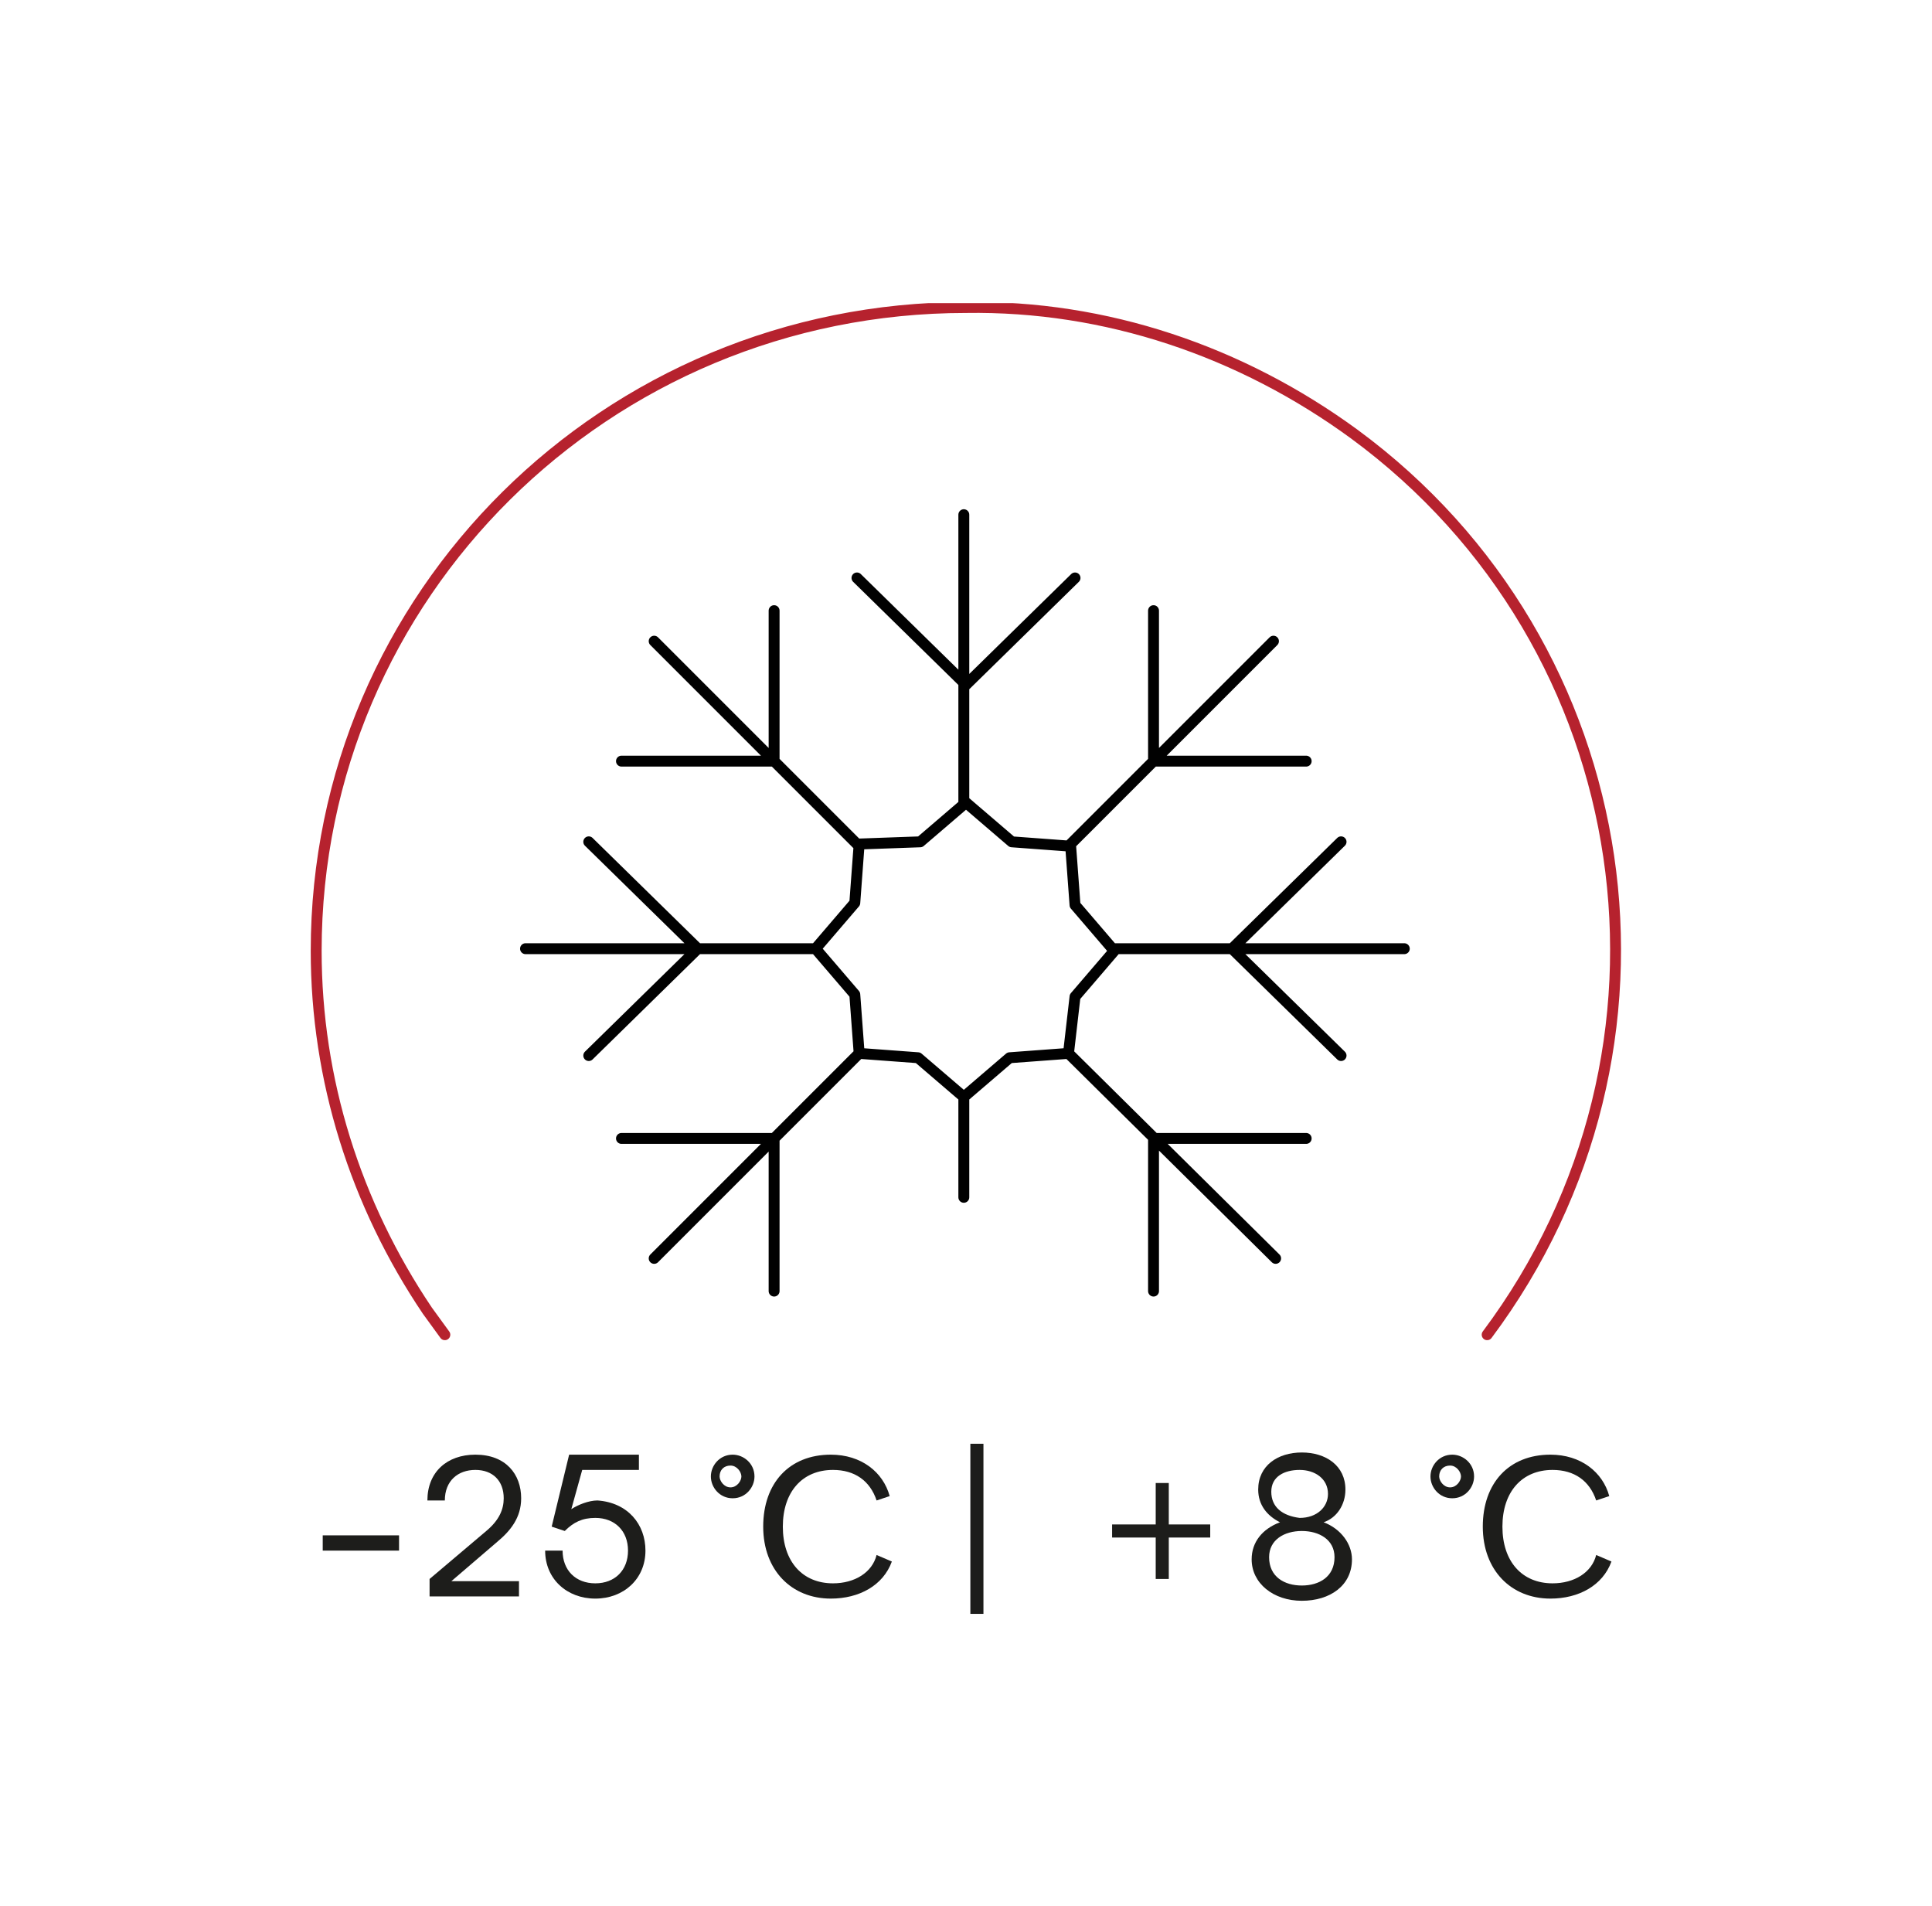 <?xml version="1.0" encoding="utf-8"?>
<!-- Generator: $$$/GeneralStr/196=Adobe Illustrator 27.6.0, SVG Export Plug-In . SVG Version: 6.00 Build 0)  -->
<svg version="1.1" id="Livello_1" xmlns="http://www.w3.org/2000/svg" xmlns:xlink="http://www.w3.org/1999/xlink" x="0px" y="0px"
	 viewBox="0 0 88.6 87.4" style="enable-background:new 0 0 88.6 87.4;" xml:space="preserve">
<style type="text/css">
	
		.st0{clip-path:url(#SVGID_00000078746325954921326610000014103696766534369414_);fill:none;stroke:#B6222E;stroke-width:0.5;stroke-linecap:round;stroke-linejoin:round;}
	.st1{fill:none;stroke:#010101;stroke-width:0.5;stroke-linecap:round;stroke-linejoin:round;}
	.st2{clip-path:url(#SVGID_00000071521681672820997360000005548133208546913704_);fill:#1D1D1B;}
	.st3{fill:#1D1D1B;}
</style>
<g>
	<defs>
		<rect id="SVGID_1_" x="12.4" y="13.9" width="63.7" height="60.1"/>
	</defs>
	<clipPath id="SVGID_00000074442705892189690670000017638358279221699235_">
		<use xlink:href="#SVGID_1_"  style="overflow:visible;"/>
	</clipPath>
	
		<path style="clip-path:url(#SVGID_00000074442705892189690670000017638358279221699235_);fill:none;stroke:#B6222E;stroke-width:0.5;stroke-linecap:round;stroke-linejoin:round;" d="
		M68.2,61.2c9.8-13.1,7.1-31.6-6.1-41.3c-5.2-3.8-11.4-5.9-17.8-5.8c-16.5,0-29.8,13.2-29.8,29.5c0,5.9,1.8,11.6,5.1,16.5l0.8,1.1"
		/>
</g>
<path class="st1" d="M42.2,38.6l2.1-1.8l2.1,1.8l2.7,0.2l0.2,2.7l1.8,2.1l-1.8,2.1L49,48.3l-2.7,0.2l-2.1,1.8l-2.1-1.8l-2.7-0.2
	l-0.2-2.7l-1.8-2.1l1.8-2.1l0.2-2.7L42.2,38.6z M44.2,36.8V23.6 M39.3,26.5l5,4.9l5-4.9 M51,43.5h13.4 M61.5,38.6l-5,4.9l5,4.9
	 M37.4,43.5H24.1 M27,38.6l5,4.9l-5,4.9 M49,38.8l9.4-9.4 M52.9,28v6.9h7 M39.4,48.3L30,57.7 M28.5,52.2h7v7 M49,48.3l9.5,9.4
	 M59.9,52.2h-7v7 M39.4,38.8L30,29.4 M35.5,28v6.9h-7 M44.2,50.3v4.6"/>
<g>
	<defs>
		<rect id="SVGID_00000036244187903167174840000003778232872317003929_" x="12.4" y="13.9" width="63.7" height="60.1"/>
	</defs>
	<clipPath id="SVGID_00000083785624968630207150000003972223255653394840_">
		<use xlink:href="#SVGID_00000036244187903167174840000003778232872317003929_"  style="overflow:visible;"/>
	</clipPath>
	<path style="clip-path:url(#SVGID_00000083785624968630207150000003972223255653394840_);fill:#1D1D1B;" d="M20.7,72.5h3.1v0.7
		l-4.1,0v-0.8l2.6-2.2c0.6-0.5,0.8-1,0.8-1.5c0-0.8-0.5-1.3-1.3-1.3s-1.4,0.5-1.4,1.4h-0.8c0-1.3,0.9-2.1,2.2-2.1
		c1.4,0,2.1,0.9,2.1,2c0,0.9-0.5,1.5-1.1,2L20.7,72.5z"/>
	<path style="clip-path:url(#SVGID_00000083785624968630207150000003972223255653394840_);fill:#1D1D1B;" d="M32.6,67.7
		c0-0.5,0.4-1,1-1c0.5,0,1,0.4,1,1c0,0.5-0.4,1-1,1C33,68.7,32.6,68.2,32.6,67.7 M34,67.7c0-0.2-0.2-0.5-0.5-0.5
		c-0.3,0-0.5,0.2-0.5,0.5c0,0.2,0.2,0.5,0.5,0.5C33.8,68.2,34,67.9,34,67.7"/>
	<path style="clip-path:url(#SVGID_00000083785624968630207150000003972223255653394840_);fill:#1D1D1B;" d="M40.2,68.8
		c-0.3-0.9-1-1.4-2-1.4c-1.4,0-2.3,1-2.3,2.6c0,1.6,0.9,2.6,2.3,2.6c1,0,1.8-0.5,2-1.3l0.7,0.3c-0.4,1.1-1.5,1.7-2.8,1.7
		c-1.8,0-3.1-1.3-3.1-3.3c0-2,1.2-3.3,3.1-3.3c1.4,0,2.4,0.8,2.7,1.9L40.2,68.8z"/>
	<path style="clip-path:url(#SVGID_00000083785624968630207150000003972223255653394840_);fill:#1D1D1B;" d="M29.6,71.1
		c0,1.3-1,2.2-2.3,2.2c-1.3,0-2.3-0.9-2.3-2.2h0.8c0,0.9,0.6,1.5,1.5,1.5c0.9,0,1.5-0.6,1.5-1.5c0-0.9-0.6-1.5-1.5-1.5
		c-0.6,0-1,0.2-1.4,0.6L25.3,70l0.8-3.3h3.2v0.7h-2.6l-0.5,1.8c0.3-0.2,0.8-0.4,1.2-0.4C28.8,68.9,29.6,69.9,29.6,71.1"/>
	<path style="clip-path:url(#SVGID_00000083785624968630207150000003972223255653394840_);fill:#1D1D1B;" d="M65.6,67.7
		c0-0.5,0.4-1,1-1c0.5,0,1,0.4,1,1c0,0.5-0.4,1-1,1C66,68.7,65.6,68.2,65.6,67.7 M67,67.7c0-0.2-0.2-0.5-0.5-0.5
		c-0.3,0-0.5,0.2-0.5,0.5c0,0.2,0.2,0.5,0.5,0.5C66.8,68.2,67,67.9,67,67.7"/>
	<path style="clip-path:url(#SVGID_00000083785624968630207150000003972223255653394840_);fill:#1D1D1B;" d="M73.2,68.8
		c-0.3-0.9-1-1.4-2-1.4c-1.4,0-2.3,1-2.3,2.6c0,1.6,0.9,2.6,2.3,2.6c1,0,1.8-0.5,2-1.3l0.7,0.3c-0.4,1.1-1.5,1.7-2.8,1.7
		c-1.8,0-3.1-1.3-3.1-3.3c0-2,1.2-3.3,3.1-3.3c1.4,0,2.4,0.8,2.7,1.9L73.2,68.8z"/>
	<path style="clip-path:url(#SVGID_00000083785624968630207150000003972223255653394840_);fill:#1D1D1B;" d="M60.7,69.8
		c0.6-0.2,1-0.8,1-1.5c0-1.1-0.9-1.7-2-1.7c-1.1,0-2,0.6-2,1.7c0,0.7,0.4,1.2,1,1.5c-0.8,0.3-1.3,0.9-1.3,1.7c0,1.1,1,1.9,2.3,1.9
		c1.3,0,2.3-0.7,2.3-1.9C62,70.8,61.5,70.1,60.7,69.8 M58.3,68.4c0-0.7,0.6-1,1.3-1c0.7,0,1.3,0.4,1.3,1.1c0,0.6-0.5,1.1-1.3,1.1
		C58.8,69.5,58.3,69.1,58.3,68.4 M59.7,72.7c-0.8,0-1.5-0.4-1.5-1.3c0-0.8,0.7-1.2,1.5-1.2c0.8,0,1.5,0.4,1.5,1.2
		C61.2,72.3,60.5,72.7,59.7,72.7"/>
</g>
<rect x="44.5" y="66.2" class="st3" width="0.6" height="7.8"/>
<rect x="14.8" y="70.4" class="st3" width="3.5" height="0.7"/>
<polygon class="st3" points="55.5,70.5 53.6,70.5 53.6,72.4 53,72.4 53,70.5 51,70.5 51,69.9 53,69.9 53,68 53.6,68 53.6,69.9 
	55.5,69.9 "/>
</svg>
